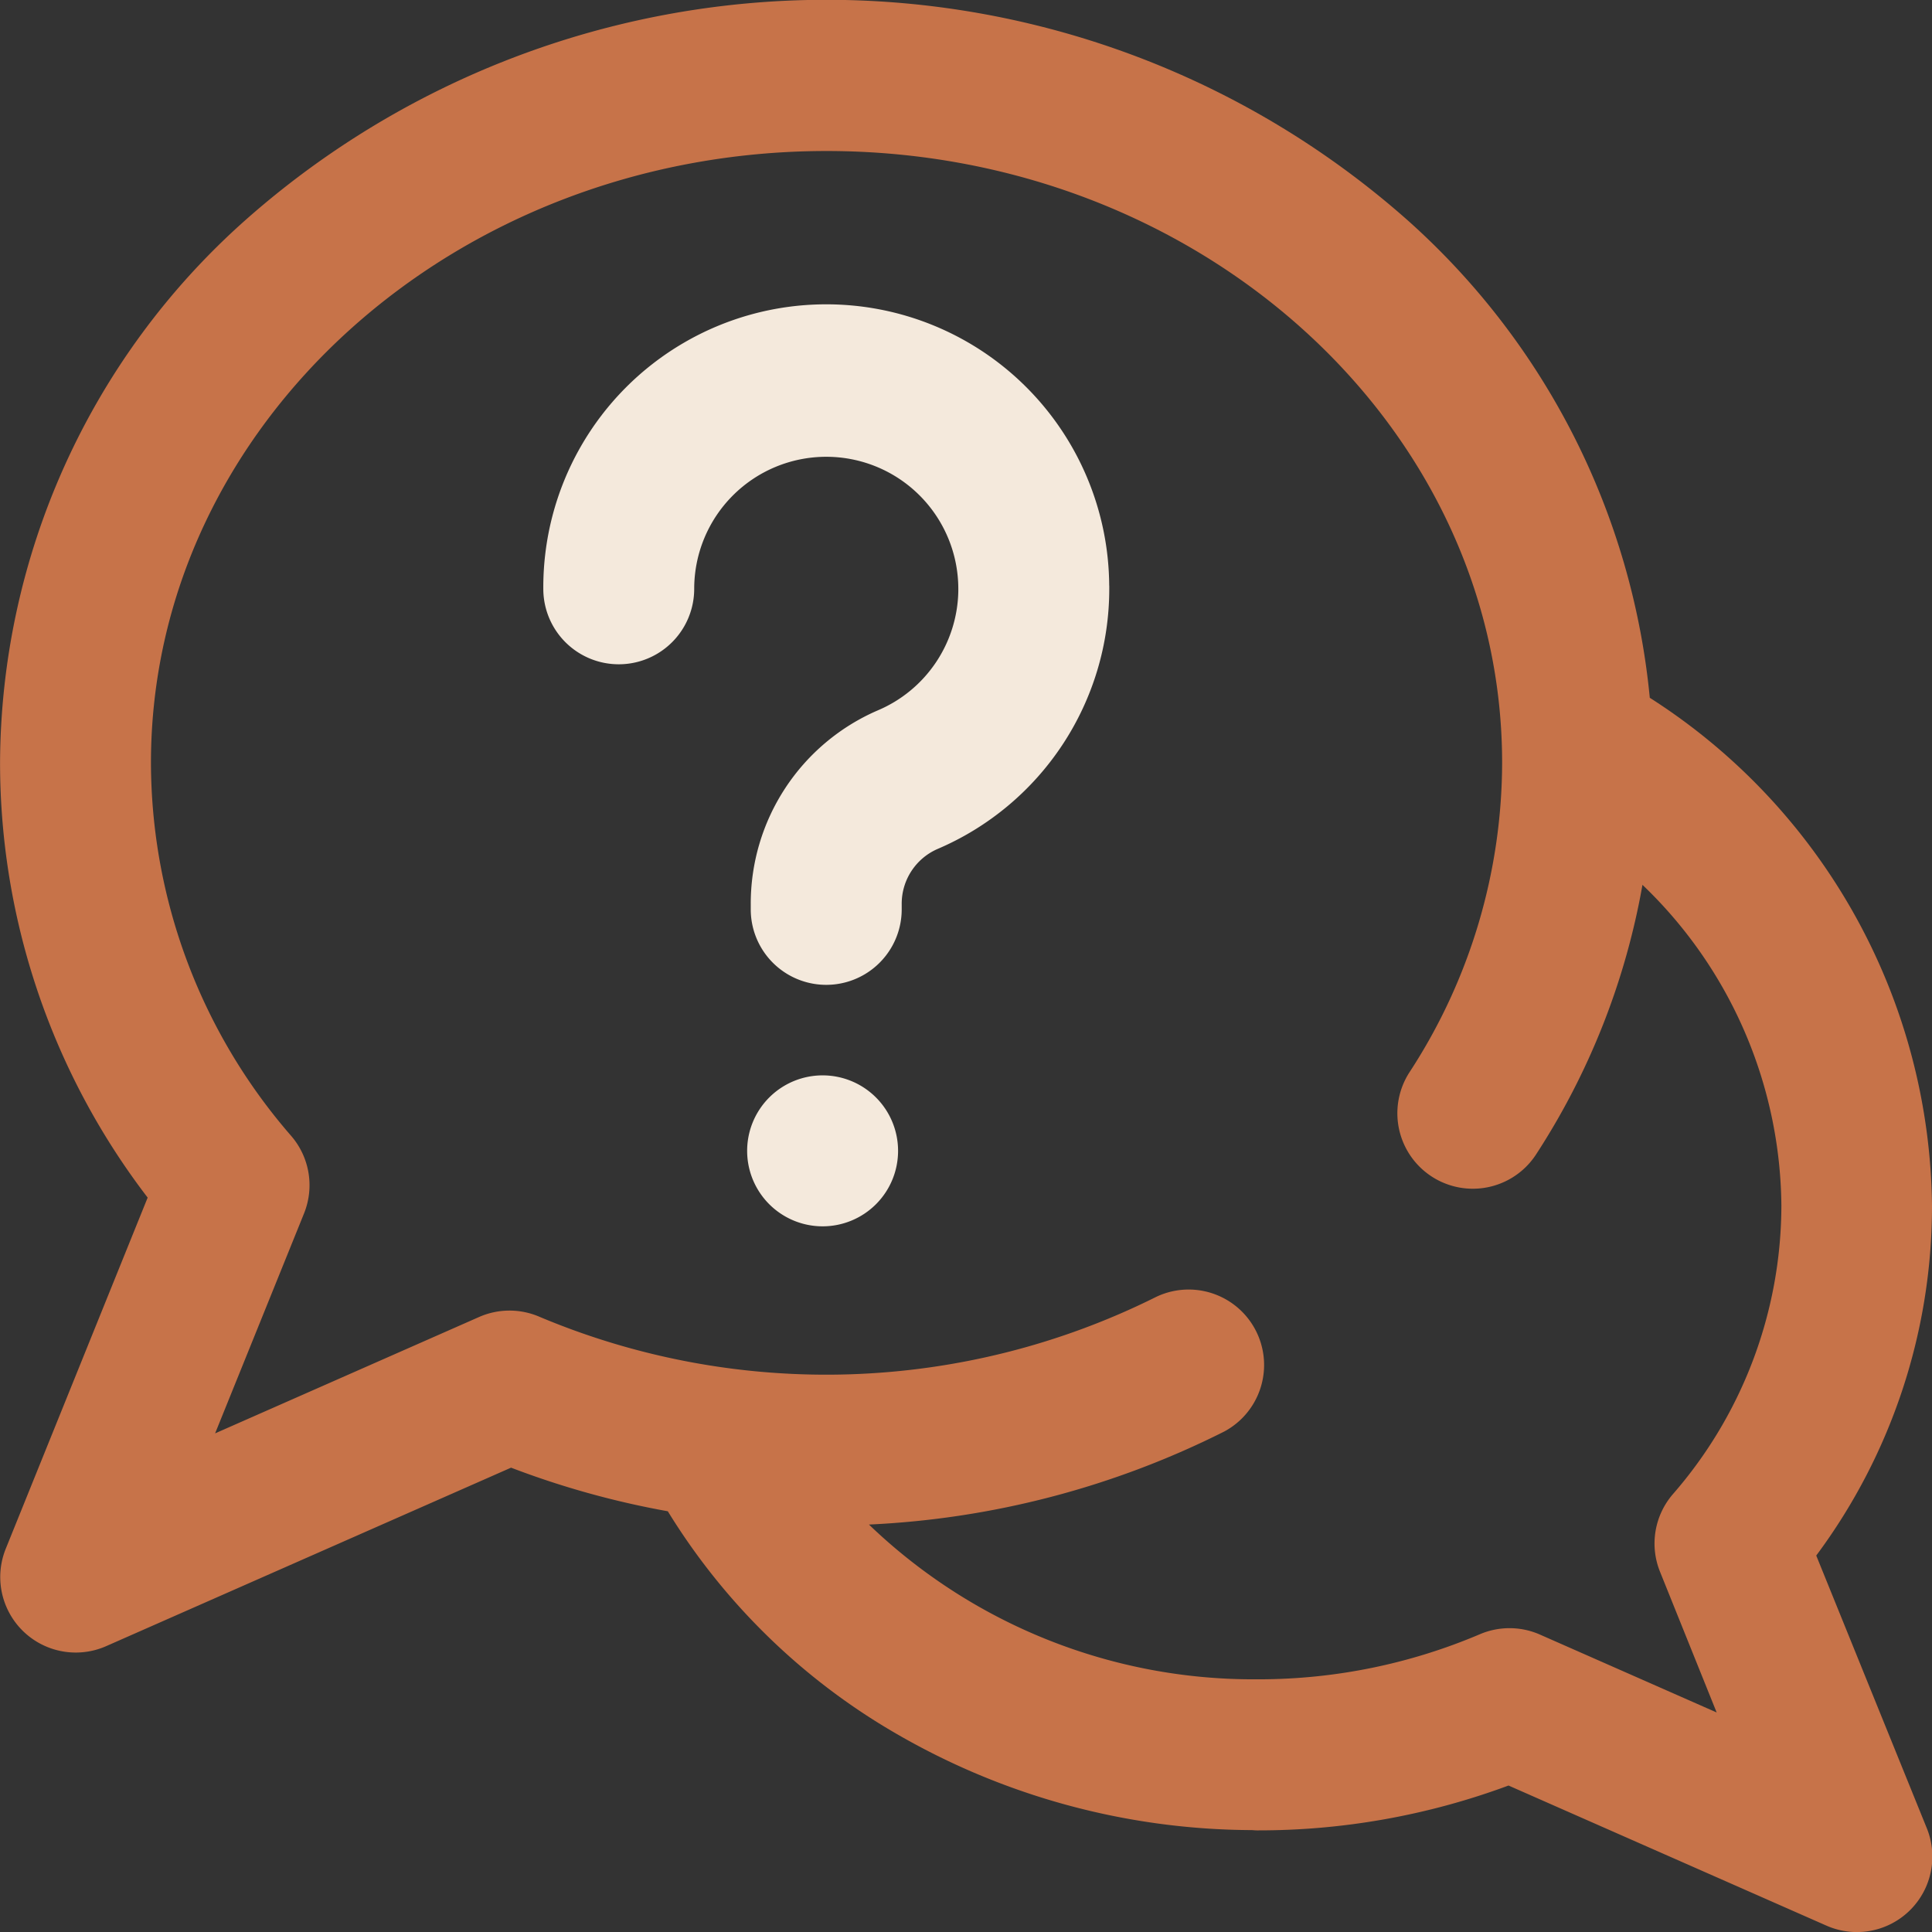 <svg xmlns="http://www.w3.org/2000/svg" width="34.031" height="34.031" viewBox="0 0 34.031 34.031">
  <rect x="0" y="0" width="34.031" height="34.031" fill="#333333" stroke="none"/>
  <g id="Groupe_150" data-name="Groupe 150" transform="translate(-329.672 -351.736)">
    <path id="Tracé_2271" data-name="Tracé 2271" d="M361.664,379.136a10.313,10.313,0,0,0,2.039-6.163,10.746,10.746,0,0,0-4.971-8.946,12.923,12.923,0,0,0-4.253-8.4,15.436,15.436,0,0,0-20.5,0,12.849,12.849,0,0,0-4.306,9.541,12.592,12.592,0,0,0,2.6,7.663l-2.5,6.186a1.33,1.33,0,0,0,1.769,1.715l7.132-3.144a15.284,15.284,0,0,0,2.761.768,11.437,11.437,0,0,0,4.021,3.916,12.577,12.577,0,0,0,6.254,1.7c.033,0,.065.005.1.005a12.647,12.647,0,0,0,4.434-.79l5.6,2.468a1.329,1.329,0,0,0,1.768-1.715Zm-2.754.28,1,2.484-3.113-1.372a1.33,1.33,0,0,0-1.058-.006,9.955,9.955,0,0,1-3.884.794l-.054,0a9.77,9.77,0,0,1-6.823-2.726,15.507,15.507,0,0,0,6.257-1.638,1.329,1.329,0,0,0-1.2-2.371,13.013,13.013,0,0,1-10.866.347,1.33,1.33,0,0,0-1.058.006l-4.65,2.05,1.566-3.873a1.329,1.329,0,0,0-.221-1.361,10.044,10.044,0,0,1-2.475-6.577c0-5.942,5.337-10.777,11.9-10.777s11.9,4.834,11.9,10.777a10,10,0,0,1-1.631,5.449,1.329,1.329,0,1,0,2.23,1.447,12.765,12.765,0,0,0,1.873-4.747,7.908,7.908,0,0,1,2.447,5.653,7.759,7.759,0,0,1-1.913,5.082A1.329,1.329,0,0,0,358.91,379.416Z" fill="#c77349"/>
    <path id="Tracé_2272" data-name="Tracé 2272" d="M352.981,382.789a1.329,1.329,0,0,1-1.329,1.329h0a1.329,1.329,0,0,1,0-2.659h0A1.329,1.329,0,0,1,352.981,382.789Z" transform="translate(-7.49 -10.781)" fill="#f4e9dc"/>
    <path id="Tracé_2273" data-name="Tracé 2273" d="M354.659,365.113c0,.018,0,.037,0,.055a4.98,4.98,0,0,1-3.029,4.588,1.052,1.052,0,0,0-.627.977v.085a1.329,1.329,0,1,1-2.659,0v-.085a3.707,3.707,0,0,1,2.242-3.422,2.325,2.325,0,0,0,1.414-2.1v-.039a2.326,2.326,0,0,0-4.652,0,1.329,1.329,0,1,1-2.658,0,4.984,4.984,0,0,1,9.968-.055Z" transform="translate(-5.448 -3.064)" fill="#f4e9dc"/>
  </g>
</svg>
